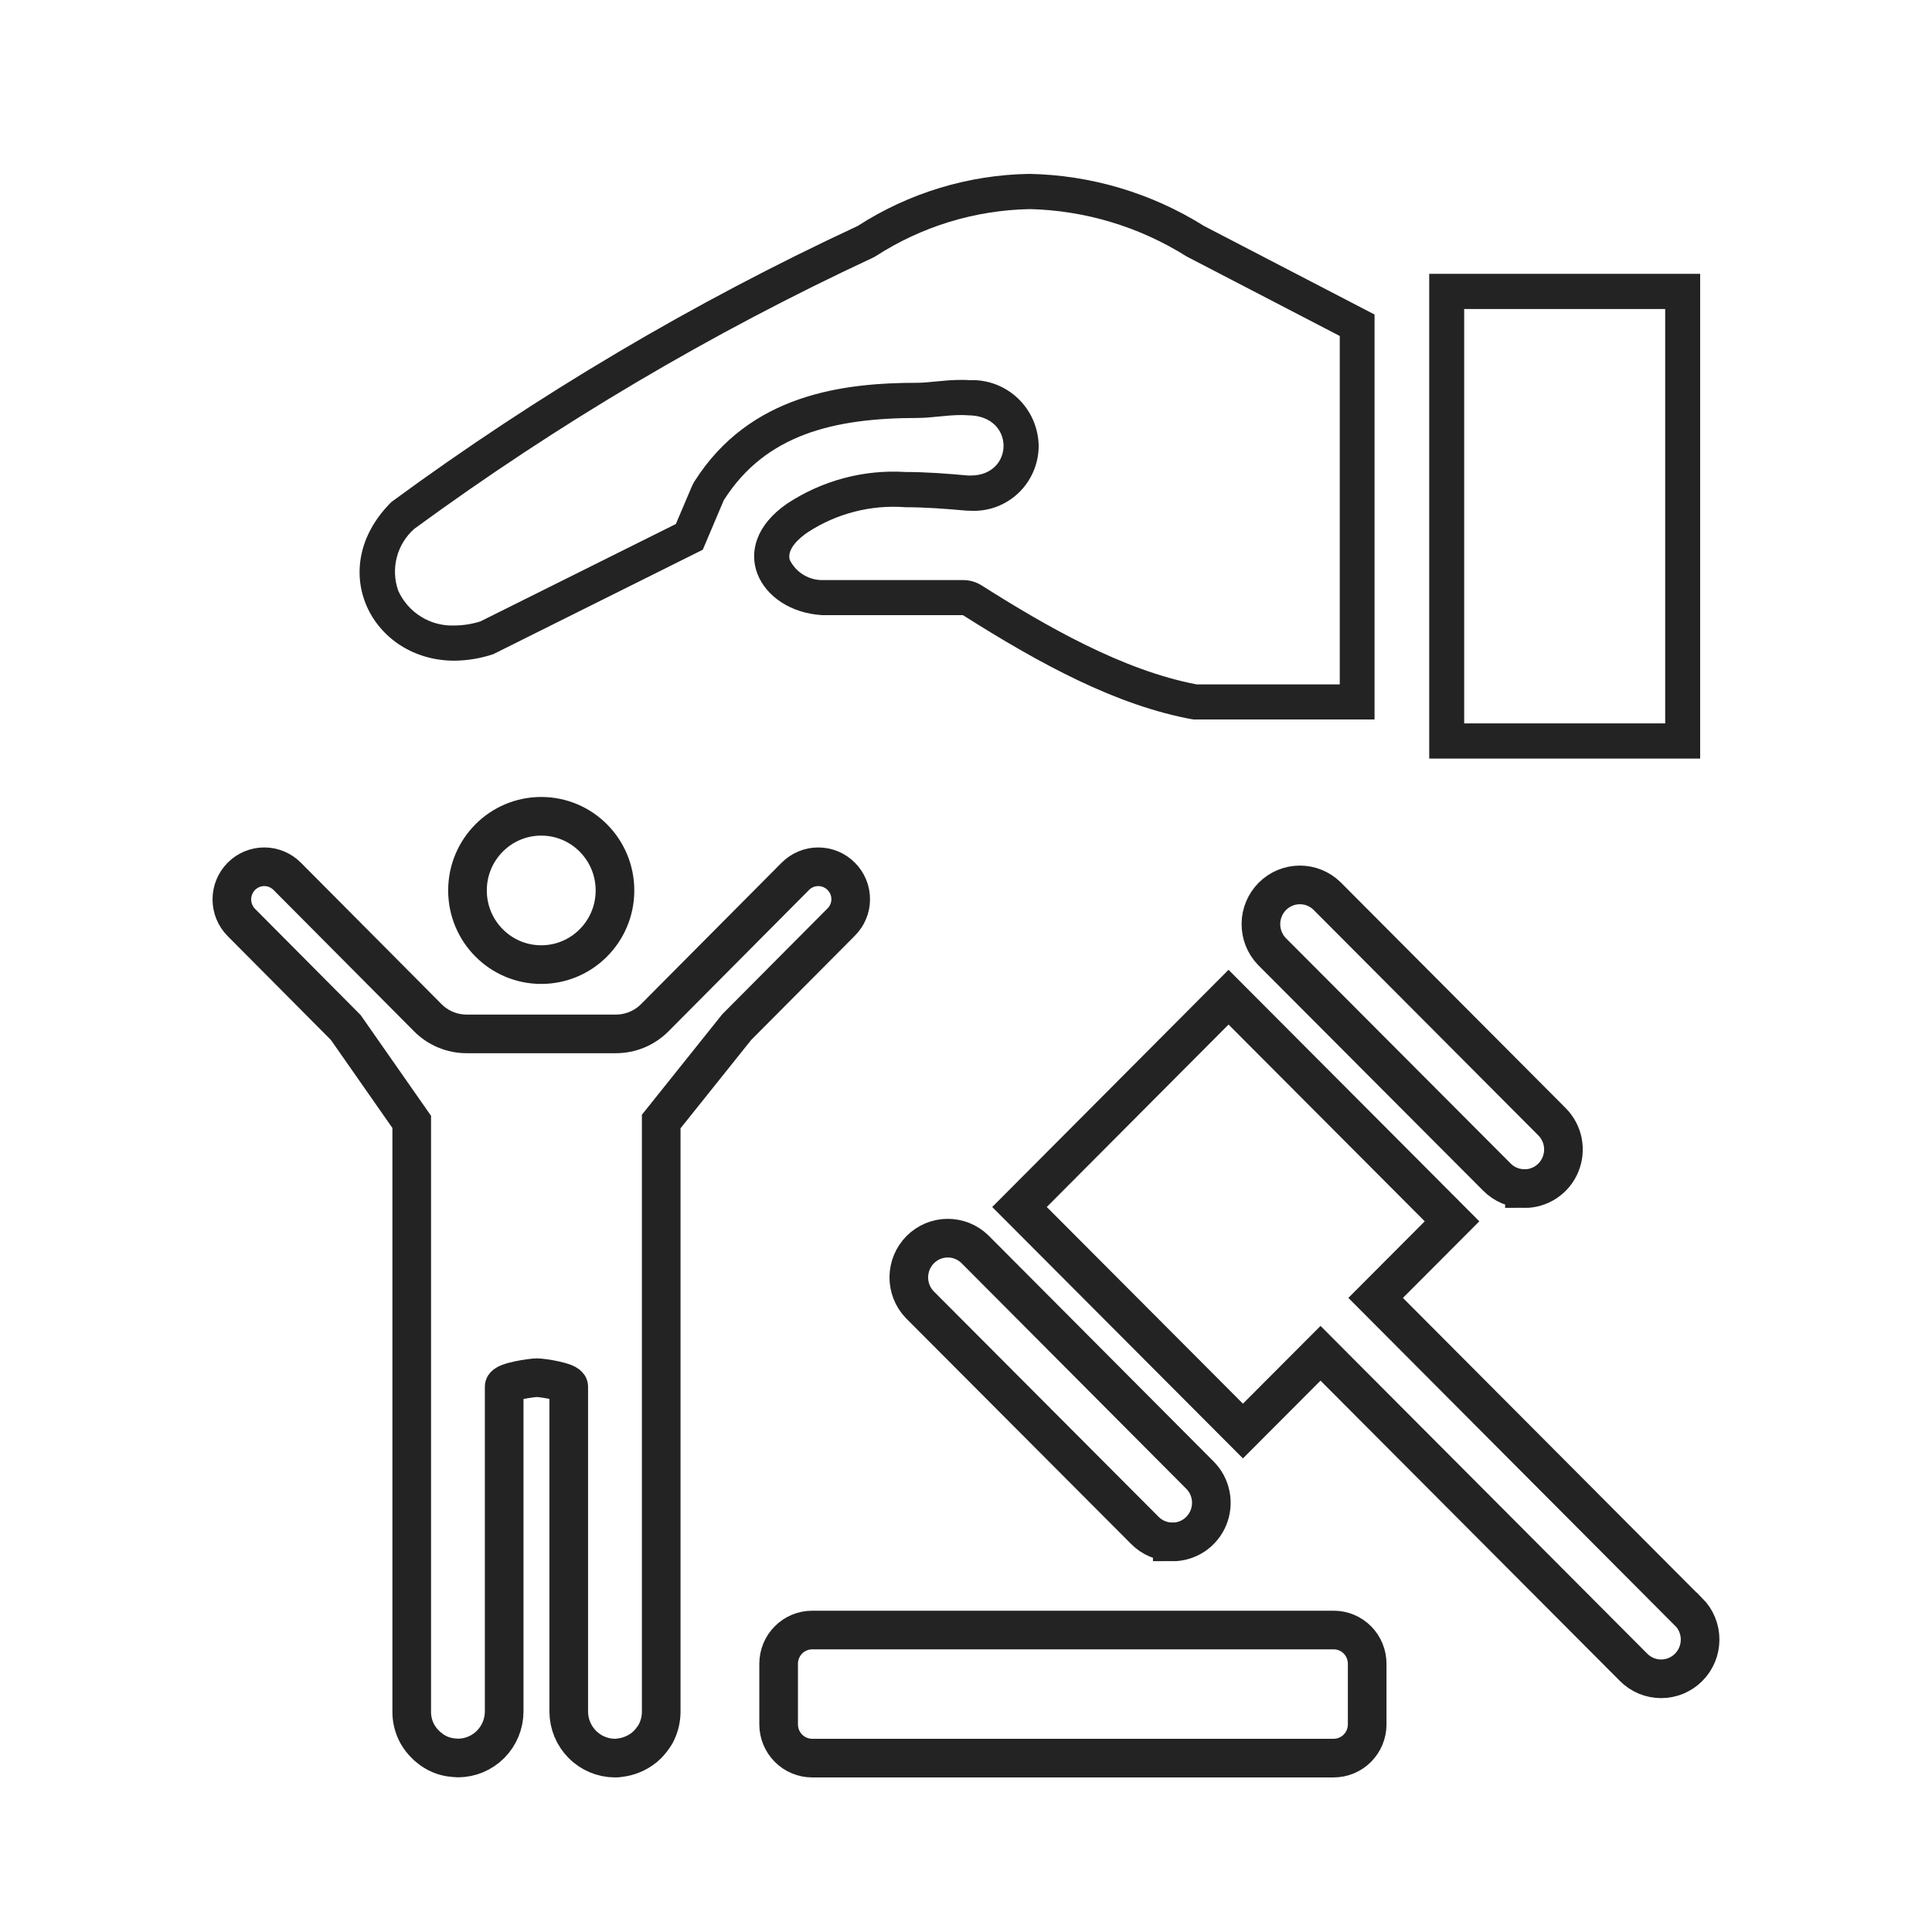 <svg width="100" height="100" viewBox="0 0 100 100" fill="none" xmlns="http://www.w3.org/2000/svg">
<path d="M53.283 10.822C56.16 10.889 58.967 11.734 61.409 13.268C61.438 13.285 61.467 13.3 61.499 13.316L69.346 17.39V35.425H61.941C58.116 34.696 54.172 32.431 50.812 30.303C50.524 30.121 50.19 30.024 49.85 30.024H42.625C42.265 30.037 41.908 29.946 41.598 29.76C41.287 29.574 41.037 29.302 40.876 28.977C40.714 28.383 41.446 27.802 41.768 27.58C41.785 27.569 41.8 27.557 41.816 27.546C43.315 26.57 45.09 26.117 46.87 26.254C47.928 26.254 49.028 26.341 49.965 26.426L50.037 26.431C50.111 26.435 50.183 26.437 50.254 26.437C50.705 26.458 51.156 26.388 51.58 26.23C52.003 26.071 52.39 25.828 52.718 25.515C53.046 25.202 53.307 24.826 53.486 24.409C53.666 23.991 53.76 23.541 53.762 23.087C53.756 22.626 53.658 22.171 53.475 21.748C53.292 21.326 53.027 20.945 52.695 20.627C52.364 20.309 51.972 20.062 51.544 19.898C51.116 19.735 50.66 19.66 50.203 19.677C50.054 19.667 49.903 19.663 49.75 19.663C49.277 19.663 48.816 19.708 48.409 19.748C48.075 19.782 47.76 19.813 47.505 19.813C43.628 19.813 38.811 20.402 35.947 24.915C35.894 24.999 35.848 25.087 35.809 25.178L34.982 27.123L24.866 32.164C24.431 32.301 23.978 32.373 23.523 32.376C22.915 32.401 22.314 32.243 21.796 31.922C21.278 31.602 20.866 31.134 20.613 30.577C20.416 30.02 20.39 29.416 20.539 28.844C20.688 28.271 21.004 27.758 21.447 27.37C28.876 21.931 36.815 17.236 45.151 13.353C45.213 13.324 45.274 13.292 45.332 13.256C47.709 11.72 50.462 10.879 53.286 10.824M86.19 15.996V37.443H75.786V15.995H86.19M53.284 9C50.129 9.049 47.05 9.983 44.392 11.697C35.902 15.646 27.819 20.43 20.263 25.979C16.784 29.433 19.25 34.197 23.52 34.197C24.206 34.191 24.886 34.077 25.537 33.857L36.376 28.454L37.462 25.893C39.633 22.468 43.188 21.639 47.497 21.633C48.199 21.633 48.987 21.483 49.743 21.483C49.869 21.483 49.994 21.488 50.117 21.497C52.56 21.508 52.503 24.613 50.245 24.613C50.203 24.613 50.16 24.613 50.117 24.613C49.015 24.513 47.922 24.43 46.86 24.43C44.697 24.297 42.549 24.873 40.737 26.07C37.53 28.28 39.258 31.642 42.556 31.84H49.841C53.816 34.357 57.791 36.526 61.767 37.241H71.147V16.28L62.321 11.697C59.601 9.993 56.475 9.061 53.273 9H53.284ZM88 14.172H73.976V39.263H88V14.172Z" fill="#232323"/>
<path d="M28.014 49.928C30.122 49.928 31.831 48.209 31.831 46.09C31.831 43.969 30.122 42.251 28.014 42.251C25.906 42.251 24.197 43.969 24.197 46.09C24.197 48.209 25.906 49.928 28.014 49.928Z" stroke="#232323" stroke-width="2" stroke-miterlimit="10"/>
<path d="M43.541 45.359C43.385 45.202 43.2 45.077 42.996 44.992C42.792 44.907 42.574 44.864 42.354 44.864C42.133 44.864 41.915 44.907 41.711 44.992C41.507 45.077 41.322 45.202 41.166 45.359L35.761 50.795L33.899 52.669C33.633 52.937 33.317 53.151 32.969 53.296C32.621 53.441 32.248 53.515 31.871 53.514H24.161C23.784 53.515 23.411 53.441 23.063 53.296C22.715 53.151 22.399 52.937 22.134 52.669L20.272 50.795L14.866 45.359C14.551 45.042 14.125 44.864 13.68 44.863C13.235 44.863 12.808 45.041 12.493 45.358C12.178 45.674 12.001 46.104 12.001 46.552C12.001 47 12.177 47.43 12.492 47.747L17.897 53.183L21.311 58.069V88.611C21.31 89.009 21.411 89.401 21.603 89.749C21.717 89.951 21.859 90.135 22.024 90.296C22.074 90.35 22.129 90.399 22.188 90.443C22.547 90.752 22.995 90.939 23.466 90.976C23.54 90.976 23.631 90.994 23.704 90.994C24.338 90.992 24.945 90.739 25.393 90.288C25.841 89.837 26.094 89.226 26.096 88.588V71.77C26.096 71.512 27.538 71.309 27.794 71.309C28.05 71.309 29.438 71.512 29.438 71.77V88.593C29.441 89.23 29.694 89.841 30.142 90.292C30.591 90.743 31.198 90.997 31.831 90.999C31.911 91.002 31.991 90.996 32.069 90.98C32.536 90.928 32.979 90.743 33.347 90.448C33.402 90.393 33.456 90.356 33.511 90.301C33.671 90.135 33.812 89.951 33.931 89.754C34.12 89.404 34.22 89.013 34.224 88.615V71.311V58.05L38.131 53.165L43.537 47.729C43.693 47.574 43.818 47.39 43.903 47.187C43.988 46.983 44.032 46.765 44.032 46.544C44.032 46.324 43.989 46.105 43.905 45.902C43.82 45.698 43.697 45.514 43.541 45.359Z" stroke="#232323" stroke-width="2" stroke-miterlimit="10"/>
<path d="M70.765 89.263C70.762 89.724 70.579 90.165 70.254 90.49C69.93 90.815 69.491 90.998 69.034 90.999H42.033C41.576 90.998 41.137 90.815 40.813 90.49C40.488 90.165 40.305 89.724 40.302 89.263V86.108C40.305 85.647 40.488 85.205 40.812 84.88C41.137 84.555 41.576 84.371 42.033 84.37H69.034C69.492 84.37 69.931 84.553 70.256 84.879C70.58 85.204 70.763 85.646 70.765 86.108V89.263Z" stroke="#232323" stroke-width="2" stroke-miterlimit="10"/>
<path d="M60.677 79.807C60.412 79.806 60.149 79.753 59.905 79.65C59.66 79.547 59.438 79.397 59.252 79.207L47.599 67.522C47.234 67.138 47.034 66.625 47.04 66.094C47.047 65.562 47.26 65.054 47.634 64.679C48.008 64.304 48.513 64.091 49.04 64.087C49.568 64.082 50.077 64.286 50.457 64.655L62.105 76.348C62.389 76.631 62.582 76.993 62.66 77.388C62.738 77.782 62.698 78.191 62.545 78.562C62.392 78.933 62.132 79.25 61.8 79.473C61.467 79.695 61.076 79.812 60.677 79.81V79.807Z" stroke="#232323" stroke-width="2" stroke-miterlimit="10"/>
<path d="M87.397 83.431L71.203 67.179L75.157 63.215L63.589 51.614L52.769 62.474L64.334 74.071L68.35 70.045L84.551 86.297C84.738 86.486 84.96 86.636 85.205 86.739C85.449 86.841 85.711 86.894 85.976 86.895C86.241 86.895 86.503 86.844 86.748 86.742C86.993 86.64 87.216 86.491 87.403 86.303C87.591 86.115 87.74 85.891 87.842 85.645C87.944 85.399 87.996 85.135 87.997 84.868C87.998 84.602 87.946 84.337 87.845 84.091C87.744 83.844 87.596 83.62 87.409 83.431H87.402H87.397Z" stroke="#232323" stroke-width="2" stroke-miterlimit="10"/>
<path d="M78.905 61.519C78.641 61.519 78.379 61.467 78.134 61.366C77.889 61.264 77.667 61.115 77.48 60.926L65.823 49.238C65.459 48.854 65.258 48.341 65.265 47.809C65.271 47.278 65.484 46.77 65.858 46.395C66.232 46.02 66.737 45.807 67.265 45.803C67.793 45.798 68.301 46.002 68.681 46.371L80.33 58.06C80.613 58.343 80.806 58.705 80.885 59.099C80.963 59.493 80.923 59.901 80.77 60.273C80.618 60.644 80.359 60.961 80.027 61.183C79.694 61.406 79.304 61.524 78.905 61.522V61.519Z" stroke="#232323" stroke-width="2" stroke-miterlimit="10"/>
</svg>

